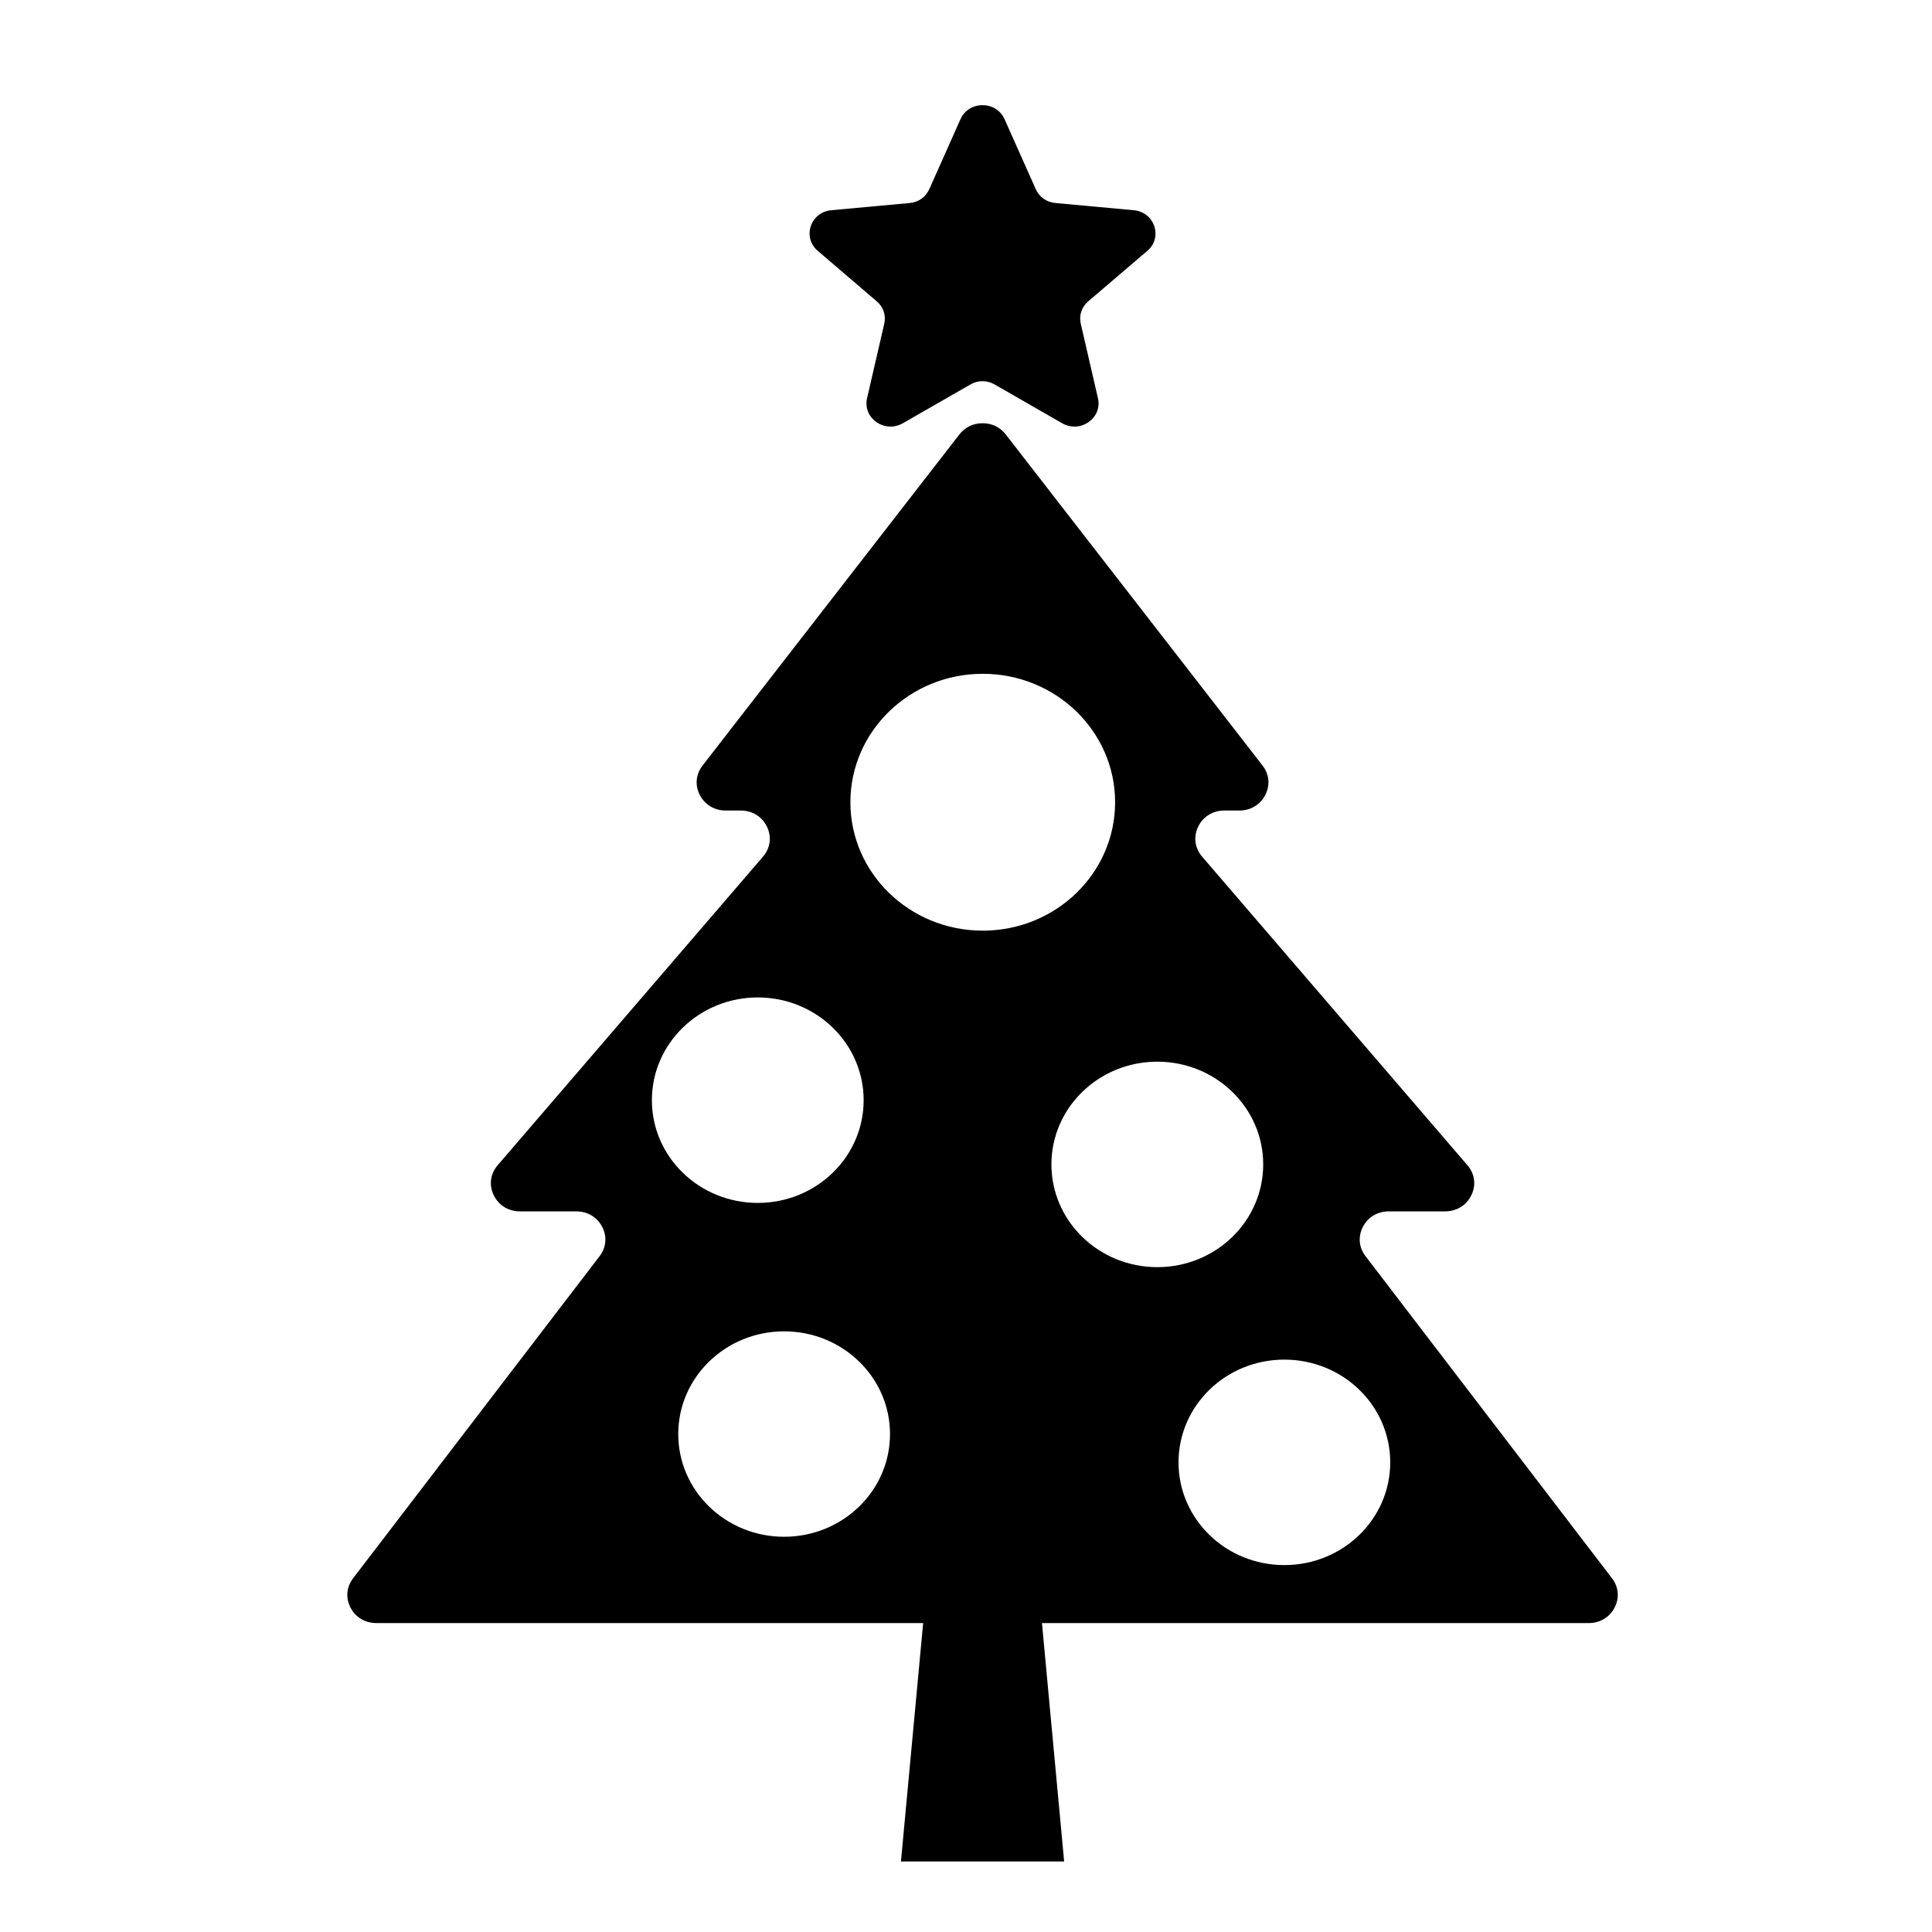<?xml version="1.0" ?><!DOCTYPE svg  PUBLIC '-//W3C//DTD SVG 1.1//EN'  'http://www.w3.org/Graphics/SVG/1.1/DTD/svg11.dtd'><svg enable-background="new 0 0 91 91" height="91px" id="Layer_1" version="1.1" viewBox="0 0 91 91" width="91px" xml:space="preserve" xmlns="http://www.w3.org/2000/svg" xmlns:xlink="http://www.w3.org/1999/xlink"><g><path d="M64.319,59.169c-0.315-0.41-0.361-0.924-0.125-1.383c0.239-0.459,0.691-0.729,1.22-0.729h2.655   c0.542,0,1.006-0.287,1.237-0.766c0.229-0.475,0.158-1.006-0.189-1.408L56.623,40.351c-0.348-0.406-0.419-0.934-0.189-1.412   c0.23-0.475,0.693-0.762,1.235-0.762h0.706c0.531,0,0.986-0.273,1.222-0.732c0.237-0.461,0.188-0.979-0.131-1.389L47.371,20.462   c-0.268-0.344-0.649-0.527-1.092-0.527c-0.443,0-0.823,0.184-1.09,0.527L33.093,36.056c-0.318,0.41-0.369,0.928-0.131,1.389   c0.238,0.459,0.692,0.732,1.221,0.732h0.707c0.542,0,1.006,0.287,1.235,0.762c0.231,0.479,0.161,1.006-0.188,1.412L23.441,54.884   c-0.346,0.402-0.418,0.934-0.187,1.408c0.229,0.479,0.694,0.766,1.235,0.766h2.656c0.528,0,0.981,0.27,1.219,0.729   s0.19,0.973-0.124,1.383L16.633,74.337c-0.314,0.41-0.361,0.924-0.124,1.383c0.237,0.459,0.691,0.729,1.22,0.729h25.753   l-1.046,11.229h7.687l-1.045-11.229h25.753c0.528,0,0.981-0.27,1.218-0.729c0.24-0.459,0.191-0.973-0.123-1.383L64.319,59.169z    M35.693,46.981c2.754,0,4.986,2.166,4.986,4.84s-2.232,4.838-4.986,4.838c-2.755,0-4.988-2.164-4.988-4.838   S32.938,46.981,35.693,46.981z M36.933,72.384c-2.754,0-4.987-2.164-4.987-4.838c0-2.672,2.233-4.838,4.987-4.838   c2.754,0,4.988,2.166,4.988,4.838C41.921,70.22,39.688,72.384,36.933,72.384z M46.289,43.835c-3.442,0-6.234-2.705-6.234-6.049   c0-3.34,2.792-6.049,6.234-6.049s6.234,2.709,6.234,6.049C52.523,41.13,49.731,43.835,46.289,43.835z M49.523,54.847   c0-2.676,2.234-4.84,4.988-4.84s4.988,2.164,4.988,4.84c0,2.67-2.234,4.838-4.988,4.838S49.523,57.517,49.523,54.847z    M60.495,73.718c-2.753,0-4.985-2.164-4.985-4.838c0-2.676,2.232-4.84,4.985-4.84c2.755,0,4.987,2.164,4.987,4.84   C65.482,71.554,63.25,73.718,60.495,73.718z"/><path d="M54.039,11.817c0.348-0.295,0.471-0.734,0.328-1.164c-0.143-0.426-0.51-0.711-0.971-0.752l-3.678-0.338   c-0.424-0.037-0.764-0.279-0.934-0.656l-1.467-3.291c-0.183-0.412-0.576-0.662-1.039-0.662c-0.461,0-0.856,0.25-1.039,0.662   l-1.467,3.291c-0.17,0.377-0.51,0.619-0.933,0.656l-3.677,0.338c-0.459,0.041-0.83,0.326-0.972,0.752   c-0.142,0.43-0.017,0.869,0.329,1.164l2.771,2.371c0.32,0.273,0.45,0.662,0.358,1.066l-0.807,3.498   c-0.103,0.438,0.065,0.865,0.438,1.127c0.374,0.264,0.845,0.283,1.242,0.059l3.182-1.826c0.363-0.211,0.785-0.211,1.15,0   l3.18,1.826c0.398,0.225,0.869,0.205,1.242-0.059c0.373-0.262,0.541-0.689,0.439-1.127l-0.807-3.498   c-0.094-0.404,0.037-0.793,0.356-1.066L54.039,11.817z"/></g></svg>